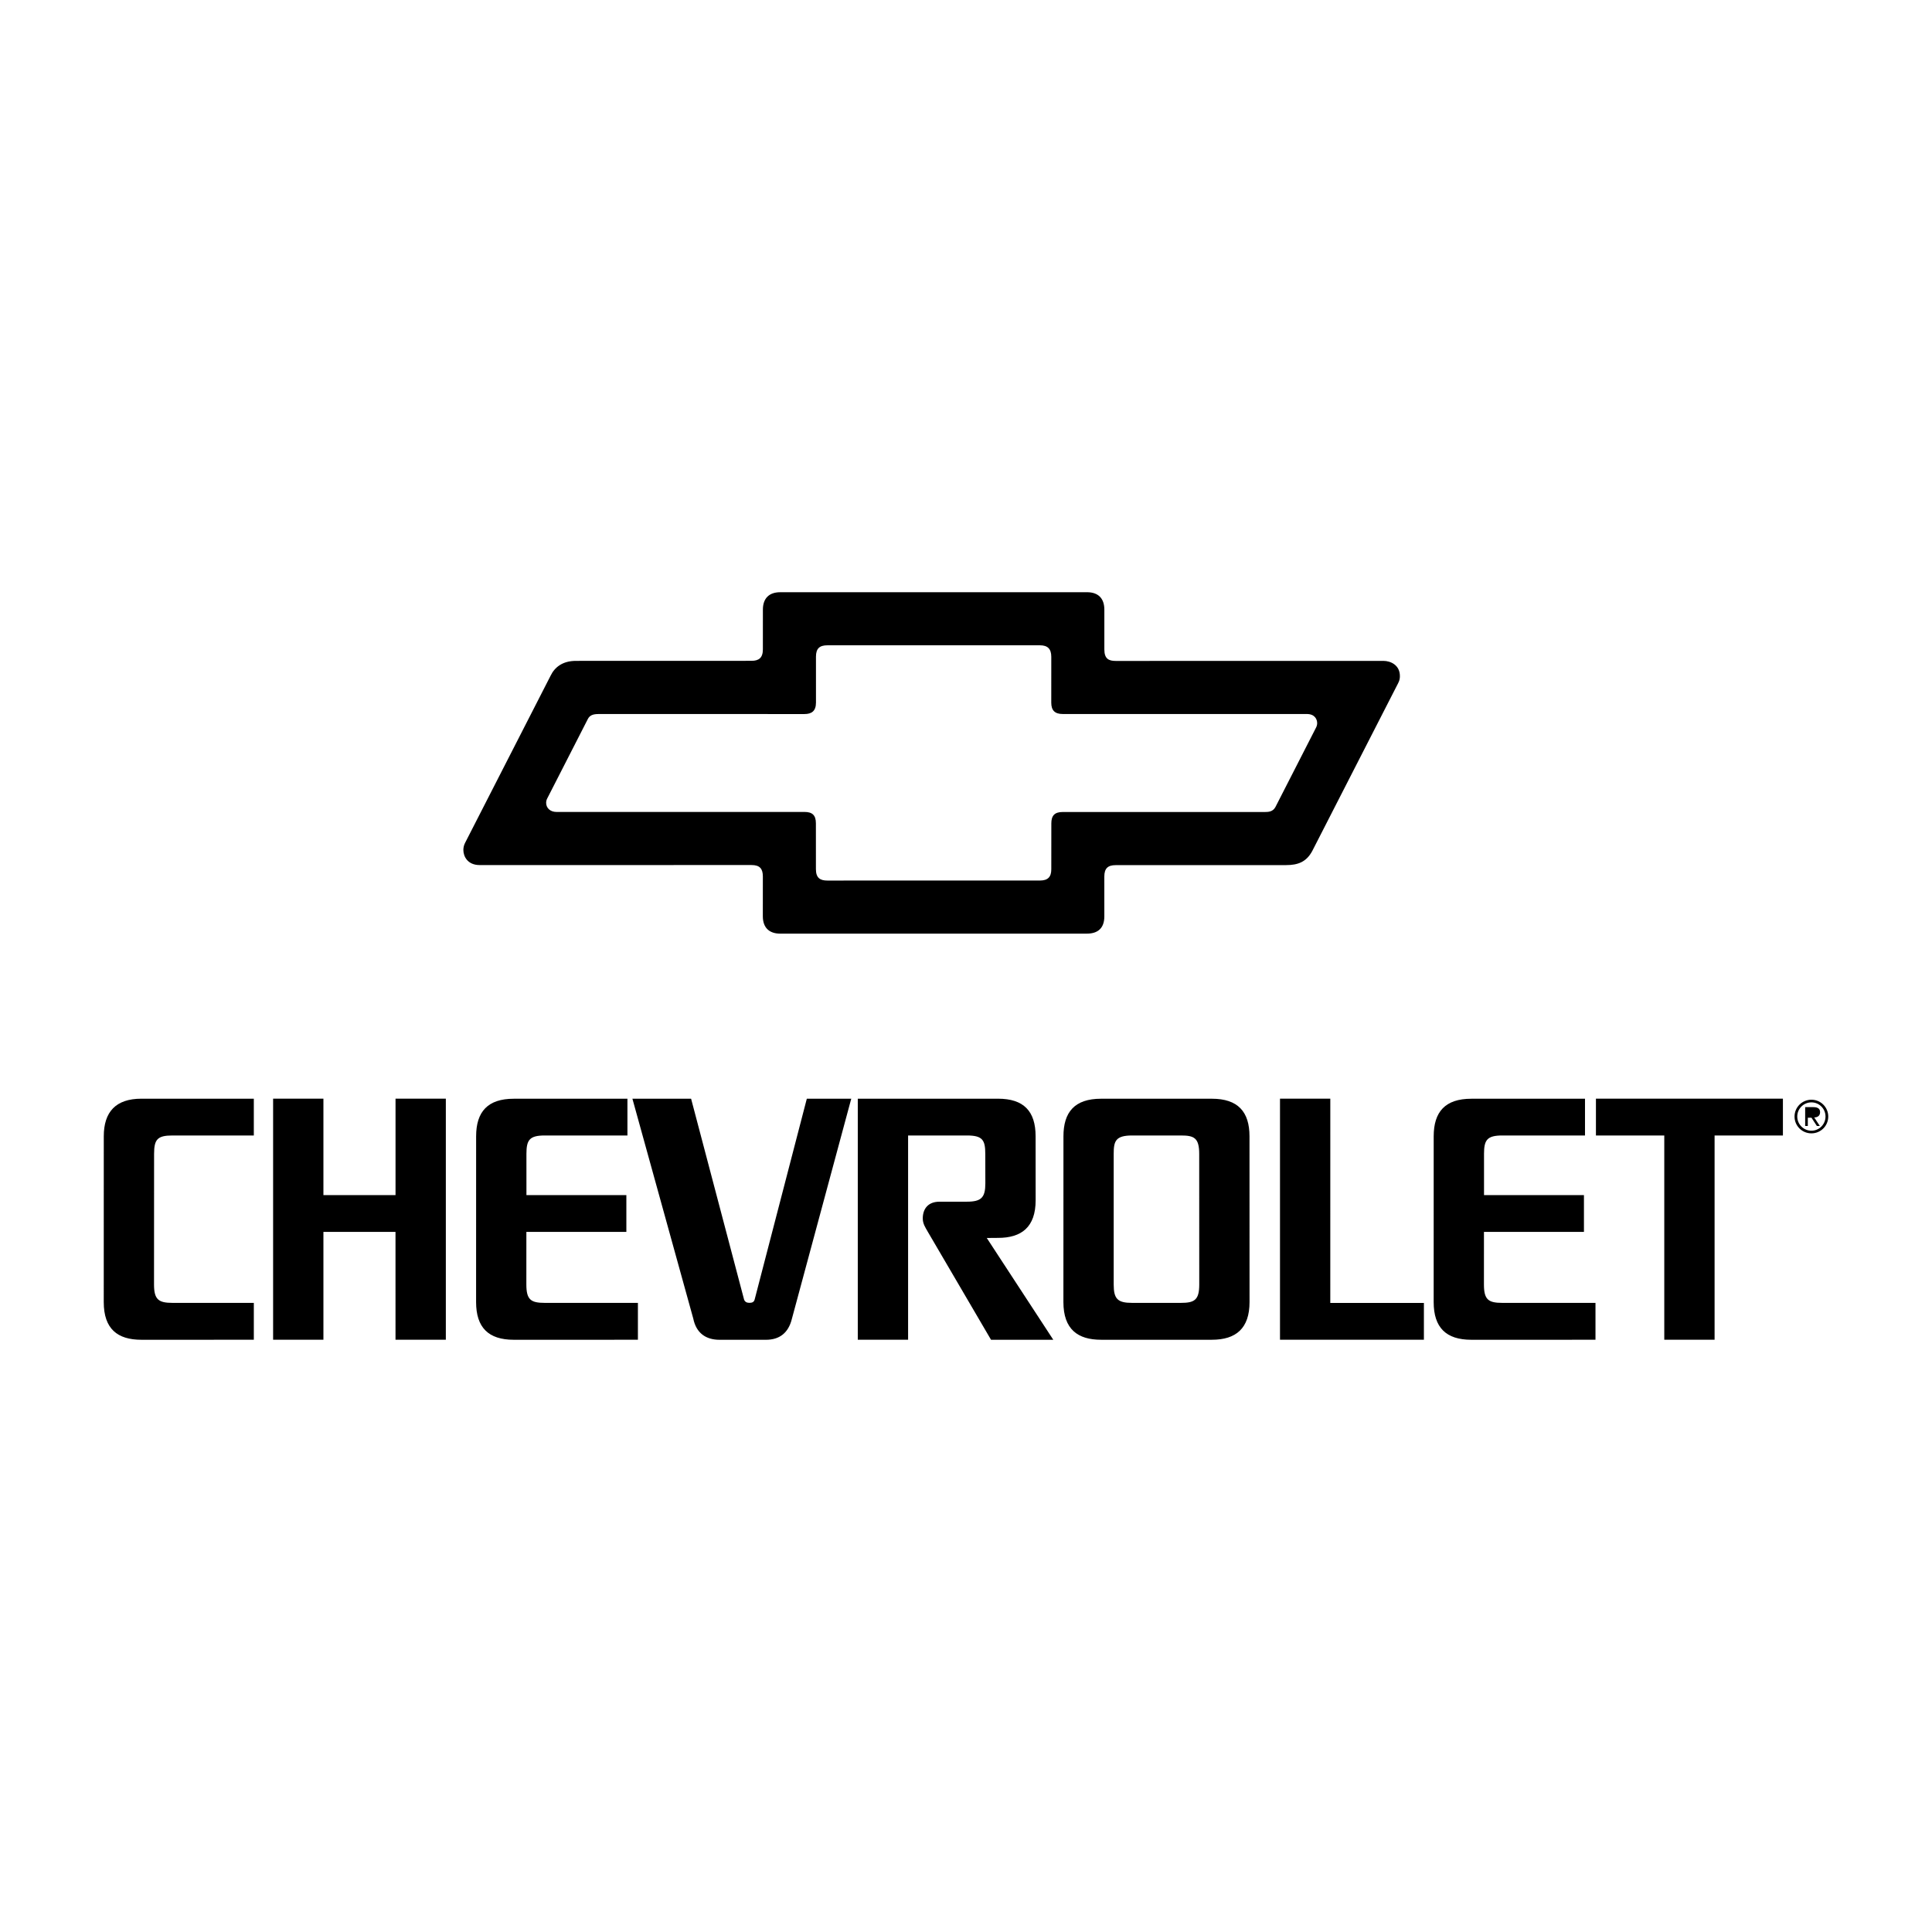 <?xml version="1.0" encoding="utf-8"?>
<!-- Generator: Adobe Illustrator 16.0.0, SVG Export Plug-In . SVG Version: 6.00 Build 0)  -->
<!DOCTYPE svg PUBLIC "-//W3C//DTD SVG 1.1//EN" "http://www.w3.org/Graphics/SVG/1.1/DTD/svg11.dtd">
<svg version="1.1" id="Capa_1" xmlns="http://www.w3.org/2000/svg" xmlns:xlink="http://www.w3.org/1999/xlink" x="0px" y="0px"
	 width="798.099px" height="798.099px" viewBox="0 0 798.099 798.099" enable-background="new 0 0 798.099 798.099"
	 xml:space="preserve">
<g>
	<path d="M163.391,493.7h-29.789V453.86H112.82v99.582h20.782v-44.549h29.776l0.004,44.549h20.792V453.86h-20.783V493.7z
		 M659.273,453.86v15.2h28.232v84.382h20.783V469.06h28.223v-15.2H659.273L659.273,453.86z M549.542,453.86h-20.782v99.582h59.447
		v-15.204h-38.673L549.542,453.86L549.542,453.86z M311.727,536.877c-0.304,1.036-1.069,1.319-2.166,1.319
		c-1.052,0-1.862-0.409-2.191-1.366l-21.883-82.964h-24.244l25.144,90.84c1.222,5.98,5.206,8.75,10.846,8.75h19.173
		c5.64,0,9.289-2.879,10.703-8.606l24.54-90.983h-18.356L311.727,536.877L311.727,536.877z M42.871,469.416l-0.013,68.466
		c0,11.076,5.684,15.568,15.521,15.568l46.475-0.008v-15.229H71.242c-5.767,0-7.615-1.401-7.615-7.611l0.026-53.941
		c0-5.997,1.387-7.601,7.602-7.601h33.598v-15.194H58.422C47.798,453.86,42.871,459.349,42.871,469.416L42.871,469.416z
		 M217.434,530.603l0.008-21.709h41.305V493.7h-41.278l-0.004-17.039c0-5.767,1.274-7.601,7.606-7.601h34.116v-15.194l-46.966,0.017
		c-10.737,0-15.538,5.357-15.538,15.533l-0.013,68.466c0,10.516,5.123,15.568,15.525,15.568l51.319-0.008v-15.229h-38.46
		C219.281,538.213,217.434,536.922,217.434,530.603z M412.295,511.364c9.615,0,15.524-4.375,15.524-15.569l-0.017-26.379
		c0-10.397-4.901-15.55-15.534-15.55h-57.921v99.577h20.783V469.06h24.284c6.436,0,7.602,1.834,7.602,7.601l0.026,12.128
		c0,5.88-1.622,7.619-7.61,7.619l-11.354,0.009c-4.41,0-6.888,2.657-6.888,6.949c0,2.158,1.095,3.718,1.96,5.267l26.236,44.813
		h25.719l-27.476-42.043L412.295,511.364L412.295,511.364z M500.626,453.879h-45.788c-10.963,0-15.533,5.578-15.533,15.533
		l-0.018,68.466c0,11.307,6.023,15.568,15.525,15.568h45.823c9.954,0,15.542-4.713,15.542-15.568l-0.018-68.466
		C516.16,459.24,511.364,453.879,500.626,453.879z M487.794,538.213h-20.122c-5.988,0-7.61-1.622-7.61-7.611v-53.941
		c0-5.206,0.713-7.601,7.61-7.601h20.13c5.428,0,7.585,0.935,7.585,7.601l0.017,53.941
		C495.404,537.03,493.443,538.213,487.794,538.213L487.794,538.213z M613.006,530.603l0.009-21.709h41.304V493.7h-41.279v-17.039
		c0-5.767,1.274-7.601,7.602-7.601h34.112v-15.194l-46.962,0.017c-10.746,0-15.542,5.357-15.542,15.533l-0.009,68.466
		c0,10.516,5.123,15.568,15.525,15.568l51.319-0.008v-15.229h-38.46C614.859,538.213,613.006,536.922,613.006,530.603z
		 M571.568,273.014l-110.688,0.013c-2.827,0-4.679-0.844-4.679-4.727v-16.417c0-4.736-2.549-7.241-7.176-7.241l-126.709,0.005
		c-4.736,0-7.171,2.665-7.171,7.192l-0.009,16.417c0,3.465-1.635,4.727-4.679,4.727l-72.537,0.022
		c-5.549,0-8.797,2.648-10.472,6.127l-35.316,69.036c-0.469,0.904-0.716,1.907-0.722,2.927c0,2.735,1.792,6.262,6.736,6.262
		l112.302-0.013c3.466,0,4.679,1.575,4.679,4.727l-0.009,16.417c0,4.944,2.875,7.197,7.188,7.197l63.361-0.004l63.343-0.004
		c4.313,0,7.184-2.088,7.184-7.145l-0.008-16.417c0-3.357,1.426-4.728,4.679-4.728l70.419-0.017c4.857,0,8.35-1.278,10.785-5.801
		l34.916-68.224c0.765-1.474,1.3-2.313,1.3-4.066C578.299,274.646,574.303,273.014,571.568,273.014L571.568,273.014z
		 M543.675,300.516l-16.834,32.924c-1.052,1.909-2.931,1.992-4.249,1.992h-83.561c-3.466,0-4.731,1.575-4.731,4.723l-0.017,18.939
		c0,3.148-1.375,4.653-4.74,4.653h-43.866l-43.896,0.009c-2.935,0-4.731-1.031-4.731-4.709l-0.009-18.939
		c0-3.461-1.587-4.697-4.731-4.697H229.866c-2.518,0-4.257-1.587-4.257-3.787c0-0.636,0.161-1.24,0.439-1.767l16.834-32.924
		c0.643-1.169,1.7-1.969,4.244-1.969l85.183,0.004c2.939,0,4.766-1.183,4.766-4.753l-0.004-18.935c0-3.361,1.465-4.709,4.718-4.709
		l87.77-0.004c3.153,0,4.723,1.401,4.723,4.758l-0.009,18.934c0,3.252,1.513,4.696,4.766,4.696h100.821
		c3.209,0,4.257,2.113,4.257,3.788C544.111,299.36,543.959,299.967,543.675,300.516L543.675,300.516z"/>
	<path d="M751.87,459.41c0-1.674-1.365-2.057-2.779-2.057h-3.388v7.78h1.096v-3.405h1.513l2.226,3.405h1.223l-2.318-3.518
		C750.831,461.583,751.87,460.936,751.87,459.41L751.87,459.41z"/>
	<path d="M748.835,460.792h-2.04v-2.514h2.083c0.818,0,1.896,0.092,1.896,1.114C750.775,460.158,750.409,460.792,748.835,460.792
		L748.835,460.792z"/>
	<path d="M748.291,454.287c-3.866,0-6.979,3.118-6.979,6.949c0,3.832,3.083,6.949,6.979,6.949c3.849,0,6.95-3.083,6.95-6.949
		C755.241,457.405,752.14,454.287,748.291,454.287z M748.291,467.089c-3.233,0-5.853-2.621-5.853-5.854s2.62-5.854,5.853-5.854
		c3.212,0.005,5.813,2.607,5.819,5.819C754.11,464.463,751.518,467.089,748.291,467.089L748.291,467.089z"/>
</g>
</svg>
